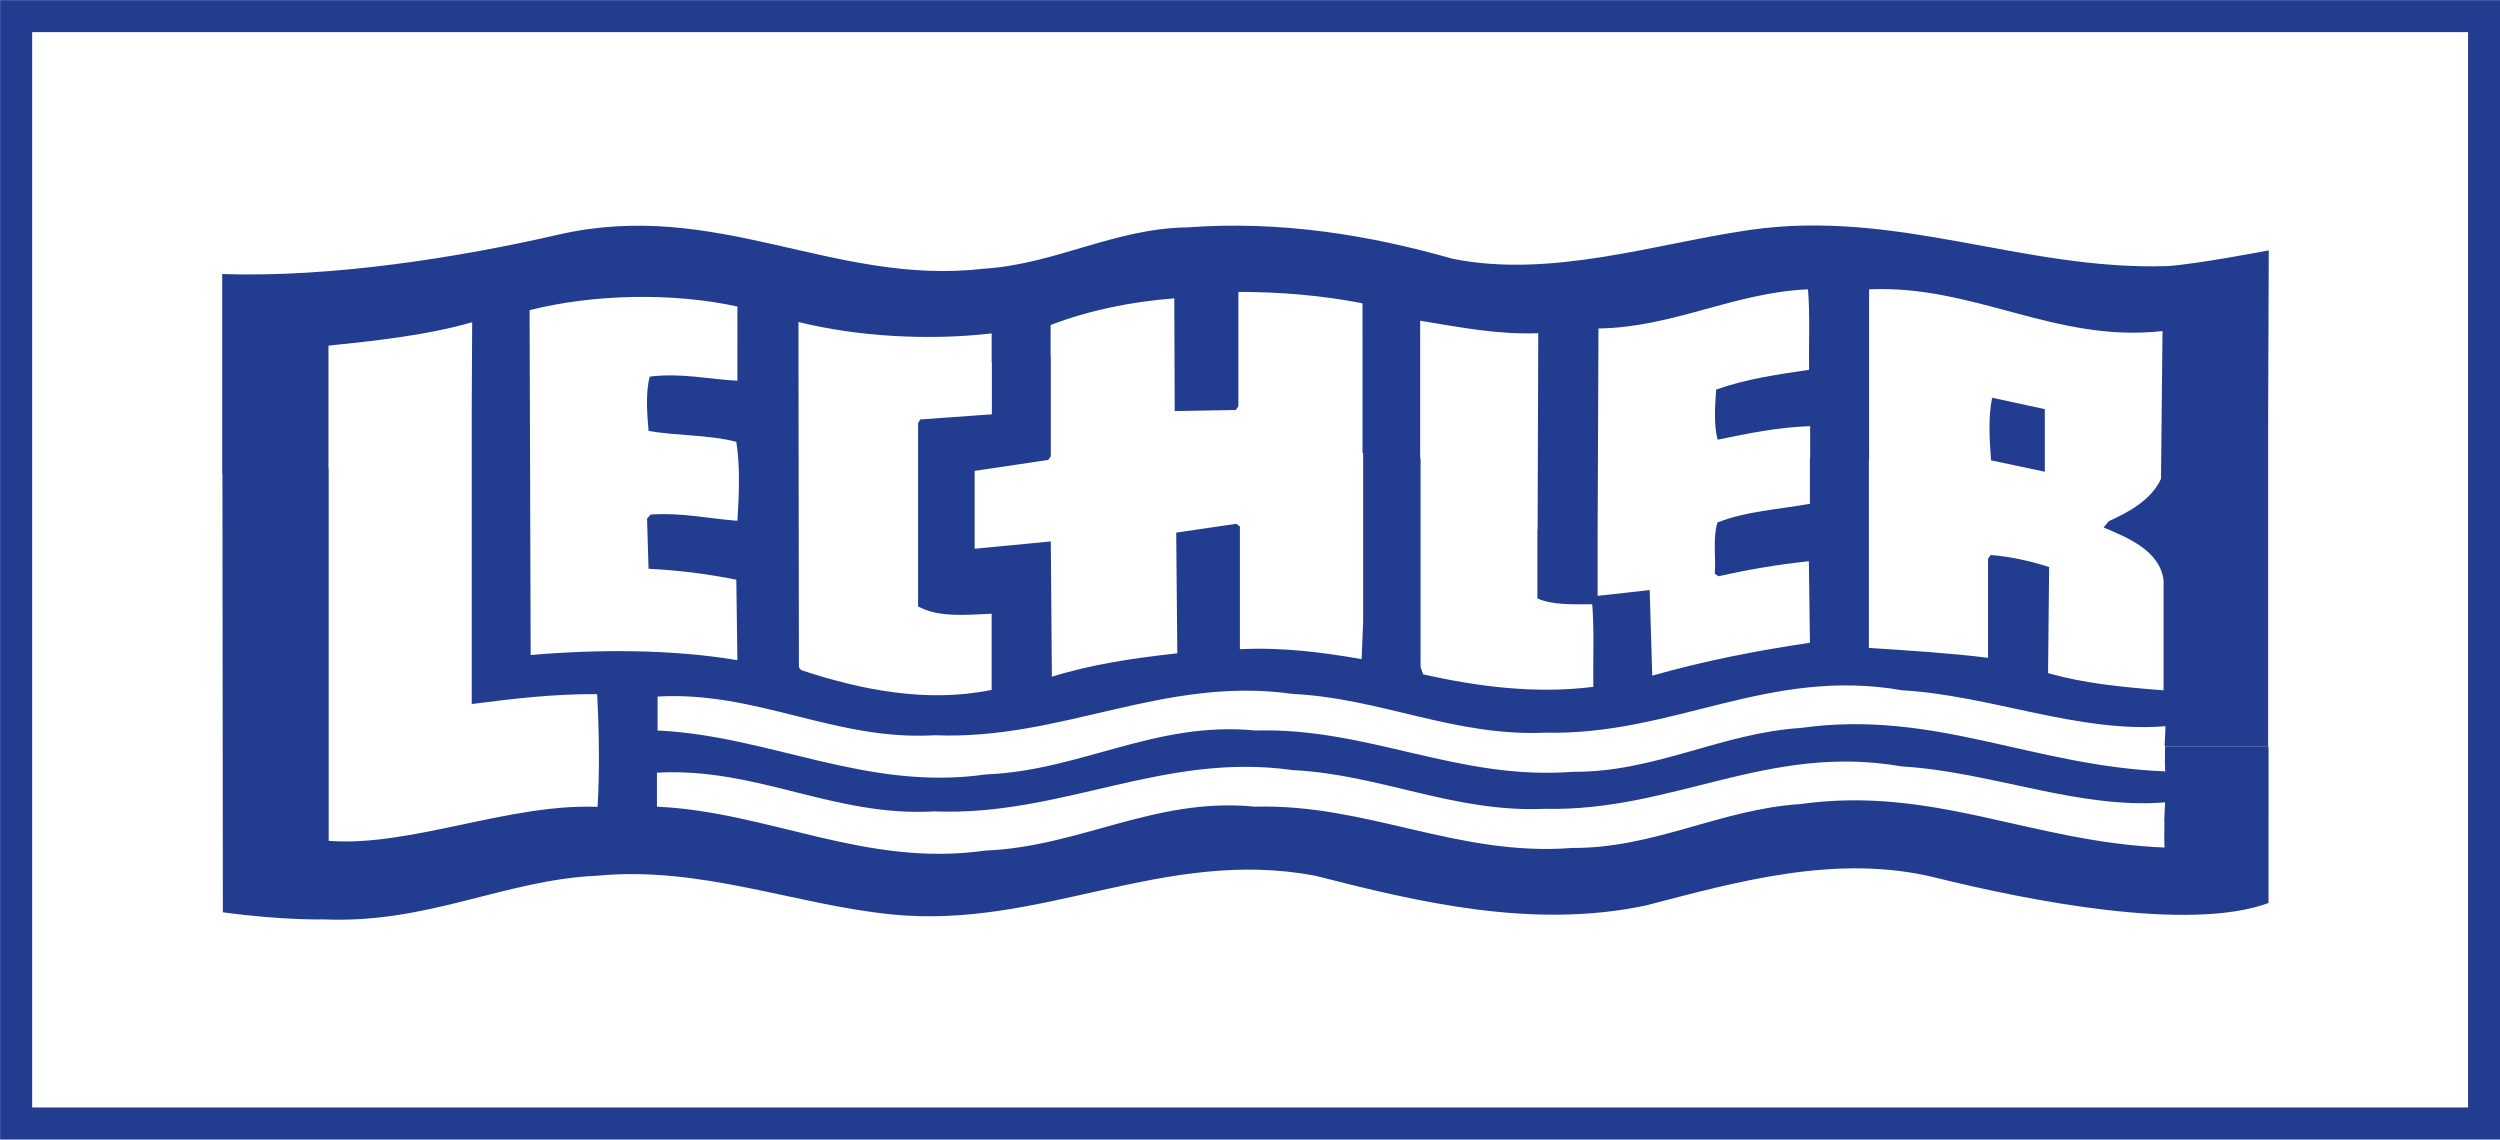 <?xml version="1.0" encoding="UTF-8"?>
<svg xmlns="http://www.w3.org/2000/svg" xmlns:xlink="http://www.w3.org/1999/xlink" version="1.1" id="a" x="0px" y="0px" viewBox="0 0 116.22 52.98" style="enable-background:new 0 0 116.22 52.98;" xml:space="preserve">
<style type="text/css">
	.st0{clip-path:url(#SVGID_00000176015928058722423710000008973381018426732967_);}
	.st1{fill:#223D8F;}
	.st2{fill:none;stroke:#223D8F;stroke-width:1.49;}
</style>
<g>
	<defs>
		<rect id="SVGID_1_" width="116.22" height="52.98"></rect>
	</defs>
	<clipPath id="SVGID_00000173131294850762014670000001979452872871016608_">
		<use xlink:href="#SVGID_1_" style="overflow:visible;"></use>
	</clipPath>
	<g style="clip-path:url(#SVGID_00000173131294850762014670000001979452872871016608_);">
		<path class="st1" d="M95.06,21.93l-2.5-0.53c-0.07-0.92-0.14-2.01,0.05-2.91l2.45,0.53V21.93"></path>
		<rect x="0.75" y="0.75" class="st2" width="114.73" height="51.48"></rect>
		<path class="st1" d="M105.46,38.09v3.89c-3.73,1.37-11.2-0.12-15.48-1.18c-4.58-1.13-9.23,0.19-13.45,1.29    c-5.27,1.12-10.59-0.15-15.39-1.38c-7.06-1.33-12.72,2.5-19.69,1.8c-4.54-0.46-8.84-2.26-13.69-1.8    c-4.3,0.19-7.88,2.25-12.73,2.03c0.14,0-1.83,0.06-4.67-0.33L10.34,22l4.94-0.24v17.33c3.81,0.29,8.4-1.75,12.5-1.58    c0.1-1.65,0.07-3.52-0.02-5.24c-2.01-0.02-3.98,0.22-5.83,0.46V21.15l2.71-0.12l0.03,9.42c3.13-0.27,6.58-0.27,9.61,0.24    l-0.05-3.74c-1.33-0.27-2.69-0.44-4.08-0.51l-0.07-2.33l0.17-0.19c1.43-0.1,2.69,0.19,4.03,0.29c0.07-1.12,0.14-2.5-0.05-3.67    c-1.29-0.34-2.77-0.27-4.08-0.51c-0.07-0.8-0.14-1.75,0.05-2.52c1.38-0.19,2.79,0.12,4.08,0.19v-1.67l2.84,0.12l0.02,14.88    l0.1,0.12c2.72,0.9,5.83,1.55,8.86,0.92v-3.54c-1.14,0.05-2.48,0.19-3.42-0.34v-8.52l0.1-0.17l3.33-0.24v-2.45l2.74-0.24v4.64    l-0.12,0.17l-3.42,0.51v3.62l3.54-0.34l0.05,6.29c1.84-0.58,3.84-0.87,5.83-1.09l-0.05-5.61l2.79-0.41l0.17,0.12v5.71    c1.99-0.1,3.86,0.15,5.66,0.46l0.07-1.75v-7.84l2.67,0.25v9.71l0.12,0.34c2.5,0.56,5.19,0.92,7.91,0.58    c-0.02-1.29,0.05-2.6-0.05-3.84c-0.85,0-1.84,0.05-2.55-0.27v-3.19l2.8,0.16v2.91l2.42-0.27l0.12,3.98    c2.38-0.68,4.88-1.17,7.33-1.53l-0.05-3.79c-1.43,0.15-2.84,0.39-4.2,0.7l-0.17-0.12c0.05-0.8-0.1-1.65,0.12-2.38    c1.33-0.53,2.86-0.61,4.3-0.87v-2.13l2.74,0.08v8.75c1.85,0.12,3.79,0.24,5.54,0.46v-4.61l0.12-0.17    c0.92,0.07,1.89,0.29,2.72,0.56l-0.05,4.93c1.7,0.49,3.54,0.66,5.37,0.8v-5.12c-0.17-1.38-1.7-1.99-2.79-2.45l0.24-0.29    c0.9-0.41,1.97-0.97,2.43-1.97l0.07-6.87c-4.98,0.56-8.74-2.16-13.64-1.94v7.93l-2.74-0.08v-1.49c-1.5,0.05-2.89,0.34-4.3,0.63    c-0.19-0.7-0.12-1.58-0.07-2.33c1.38-0.49,2.84-0.7,4.32-0.92c-0.02-1.24,0.05-2.52-0.05-3.74c-3.45,0.15-6.26,1.77-9.74,1.82    l-0.04,9.52l-2.79-0.16l0.03-9.14c-1.94,0.07-3.69-0.29-5.49-0.58v6.39l-2.68-0.25V14.1c-1.83-0.36-3.8-0.53-5.77-0.53v5.32    l-0.12,0.17l-2.84,0.05l-0.02-5.24c-1.99,0.15-3.98,0.56-5.75,1.24v1.48l-2.74,0.24V15.5c-2.96,0.34-6.21,0.15-8.98-0.53v1.22    l-2.84-0.12v-1.82c-3.01-0.66-6.72-0.58-9.66,0.17l0.02,6.66l-2.71,0.12v-2.24l0.02-3.98c-2.15,0.62-4.52,0.86-6.68,1.09v5.74    l-4.94,0.24v-9.31c5.11,0.17,11.01-0.77,15.62-1.83c7.4-1.7,12.79,2.4,19.81,1.58c3.33-0.22,6.04-1.87,9.44-1.92    c4.37-0.32,8.47,0.36,12.33,1.46c4.59,0.92,9.41-0.7,13.81-1.34c6.87-0.99,12.7,1.89,19.4,1.68c1.29-0.07,4.73-0.73,4.73-0.73    l-0.03,8.19v14.85h-4.81c0.02-0.48,0.04-0.92,0.04-0.92c-4.03,0.33-8.12-1.43-12.24-1.67C82.21,31,77.78,34.2,71.84,34.06    c-4.22,0.19-7.65-1.6-11.73-1.8c-6.02-0.85-10.73,2.16-16.65,1.92c-4.66,0.27-8.23-2.06-12.89-1.8v1.58    c5.22,0.24,9.71,2.84,15.27,2.04c4.39-0.17,7.89-2.5,12.53-2.04c5.24-0.15,9.4,2.33,14.74,1.92c3.83,0.03,6.89-1.8,10.61-2.04    c6.22-0.87,10.76,1.78,16.95,2.02c-0.04,0.01-0.03-0.75-0.02-1.17h4.81v3.41l-4.85,0.06c0.02-0.45,0.04-0.86,0.04-0.86    c-4.03,0.33-8.12-1.43-12.24-1.67c-6.22-1.09-10.65,2.11-16.59,1.97c-4.22,0.19-7.65-1.6-11.73-1.8    c-6.02-0.85-10.73,2.16-16.66,1.92c-4.66,0.27-8.23-2.06-12.89-1.8v1.58c5.22,0.24,9.71,2.84,15.27,2.04    c4.39-0.17,7.89-2.5,12.53-2.04c5.24-0.14,9.4,2.33,14.74,1.92c3.84,0.02,6.89-1.8,10.61-2.04c6.22-0.87,10.76,1.78,16.95,2.02    c-0.04,0.01-0.03-0.77-0.02-1.24l4.85-0.06"></path>
	</g>
</g>
</svg>
